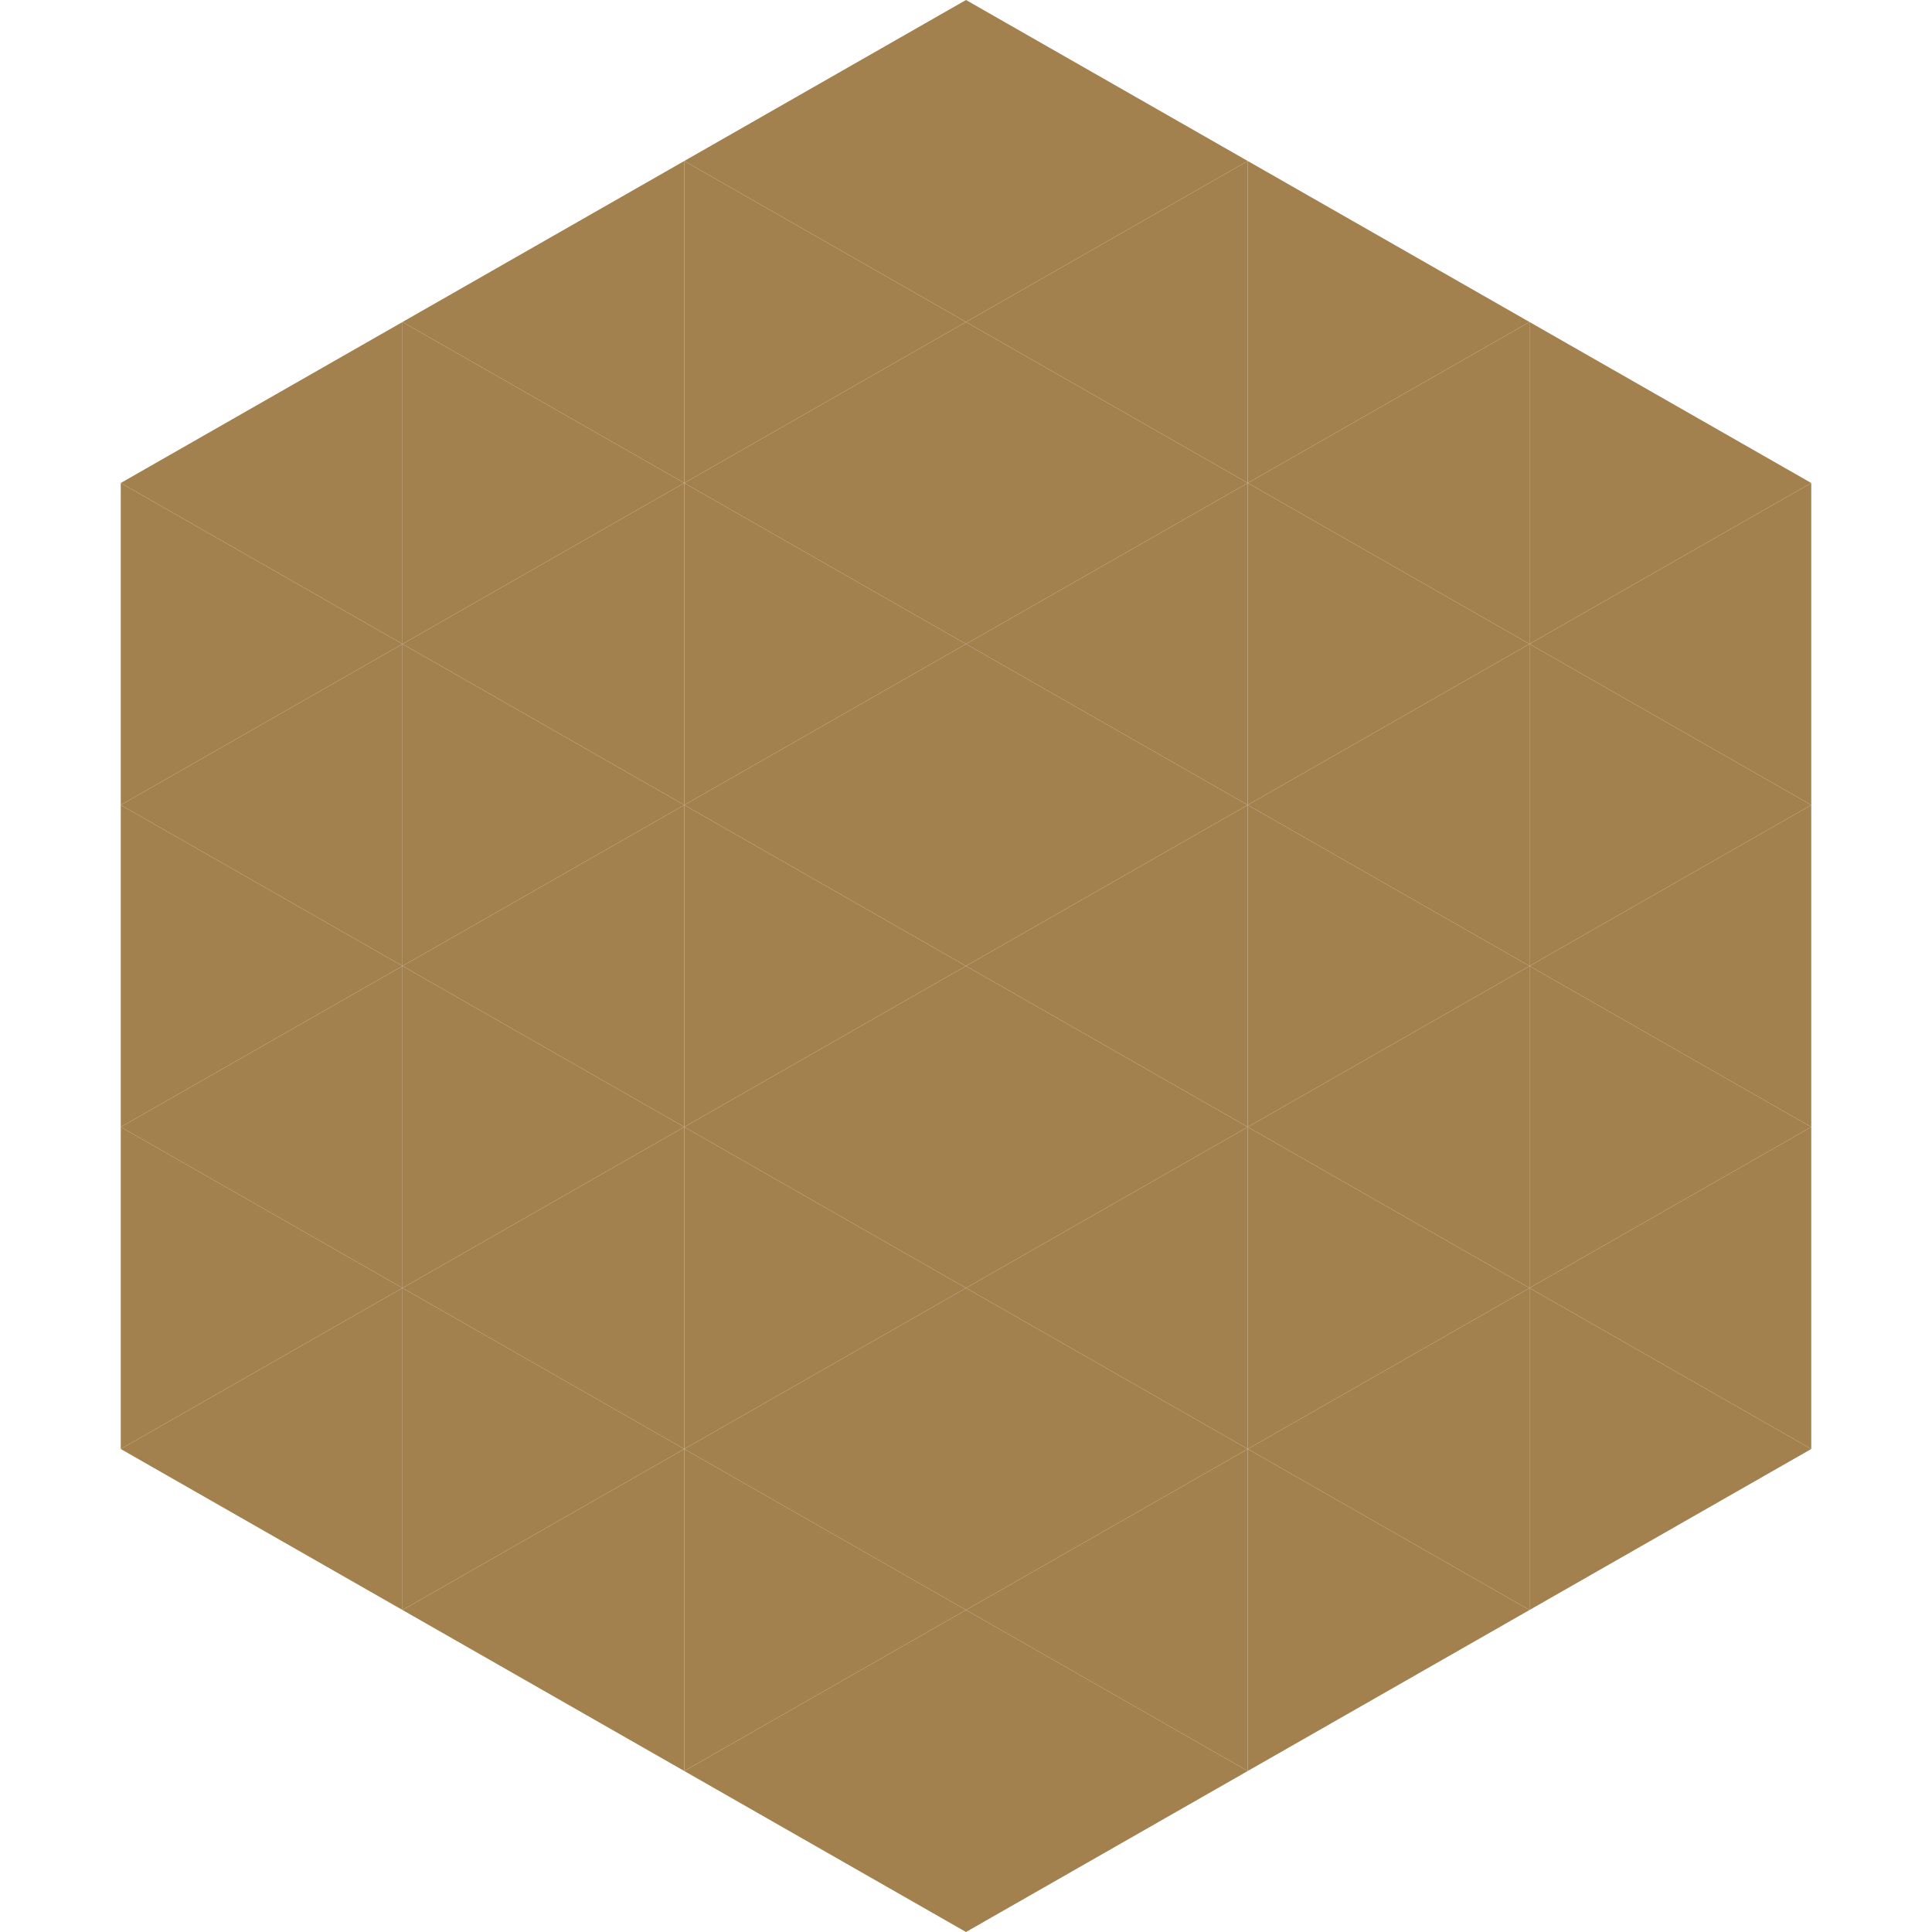 <?xml version="1.0"?>
<!-- Generated by SVGo -->
<svg width="240" height="240"
     xmlns="http://www.w3.org/2000/svg"
     xmlns:xlink="http://www.w3.org/1999/xlink">
<polygon points="50,40 15,60 50,80" style="fill:rgb(162,129,78)" />
<polygon points="190,40 225,60 190,80" style="fill:rgb(162,129,78)" />
<polygon points="15,60 50,80 15,100" style="fill:rgb(162,129,78)" />
<polygon points="225,60 190,80 225,100" style="fill:rgb(162,129,78)" />
<polygon points="50,80 15,100 50,120" style="fill:rgb(162,129,78)" />
<polygon points="190,80 225,100 190,120" style="fill:rgb(162,129,78)" />
<polygon points="15,100 50,120 15,140" style="fill:rgb(162,129,78)" />
<polygon points="225,100 190,120 225,140" style="fill:rgb(162,129,78)" />
<polygon points="50,120 15,140 50,160" style="fill:rgb(162,129,78)" />
<polygon points="190,120 225,140 190,160" style="fill:rgb(162,129,78)" />
<polygon points="15,140 50,160 15,180" style="fill:rgb(162,129,78)" />
<polygon points="225,140 190,160 225,180" style="fill:rgb(162,129,78)" />
<polygon points="50,160 15,180 50,200" style="fill:rgb(162,129,78)" />
<polygon points="190,160 225,180 190,200" style="fill:rgb(162,129,78)" />
<polygon points="15,180 50,200 15,220" style="fill:rgb(255,255,255); fill-opacity:0" />
<polygon points="225,180 190,200 225,220" style="fill:rgb(255,255,255); fill-opacity:0" />
<polygon points="50,0 85,20 50,40" style="fill:rgb(255,255,255); fill-opacity:0" />
<polygon points="190,0 155,20 190,40" style="fill:rgb(255,255,255); fill-opacity:0" />
<polygon points="85,20 50,40 85,60" style="fill:rgb(162,129,78)" />
<polygon points="155,20 190,40 155,60" style="fill:rgb(162,129,78)" />
<polygon points="50,40 85,60 50,80" style="fill:rgb(162,129,78)" />
<polygon points="190,40 155,60 190,80" style="fill:rgb(162,129,78)" />
<polygon points="85,60 50,80 85,100" style="fill:rgb(162,129,78)" />
<polygon points="155,60 190,80 155,100" style="fill:rgb(162,129,78)" />
<polygon points="50,80 85,100 50,120" style="fill:rgb(162,129,78)" />
<polygon points="190,80 155,100 190,120" style="fill:rgb(162,129,78)" />
<polygon points="85,100 50,120 85,140" style="fill:rgb(162,129,78)" />
<polygon points="155,100 190,120 155,140" style="fill:rgb(162,129,78)" />
<polygon points="50,120 85,140 50,160" style="fill:rgb(162,129,78)" />
<polygon points="190,120 155,140 190,160" style="fill:rgb(162,129,78)" />
<polygon points="85,140 50,160 85,180" style="fill:rgb(162,129,78)" />
<polygon points="155,140 190,160 155,180" style="fill:rgb(162,129,78)" />
<polygon points="50,160 85,180 50,200" style="fill:rgb(162,129,78)" />
<polygon points="190,160 155,180 190,200" style="fill:rgb(162,129,78)" />
<polygon points="85,180 50,200 85,220" style="fill:rgb(162,129,78)" />
<polygon points="155,180 190,200 155,220" style="fill:rgb(162,129,78)" />
<polygon points="120,0 85,20 120,40" style="fill:rgb(162,129,78)" />
<polygon points="120,0 155,20 120,40" style="fill:rgb(162,129,78)" />
<polygon points="85,20 120,40 85,60" style="fill:rgb(162,129,78)" />
<polygon points="155,20 120,40 155,60" style="fill:rgb(162,129,78)" />
<polygon points="120,40 85,60 120,80" style="fill:rgb(162,129,78)" />
<polygon points="120,40 155,60 120,80" style="fill:rgb(162,129,78)" />
<polygon points="85,60 120,80 85,100" style="fill:rgb(162,129,78)" />
<polygon points="155,60 120,80 155,100" style="fill:rgb(162,129,78)" />
<polygon points="120,80 85,100 120,120" style="fill:rgb(162,129,78)" />
<polygon points="120,80 155,100 120,120" style="fill:rgb(162,129,78)" />
<polygon points="85,100 120,120 85,140" style="fill:rgb(162,129,78)" />
<polygon points="155,100 120,120 155,140" style="fill:rgb(162,129,78)" />
<polygon points="120,120 85,140 120,160" style="fill:rgb(162,129,78)" />
<polygon points="120,120 155,140 120,160" style="fill:rgb(162,129,78)" />
<polygon points="85,140 120,160 85,180" style="fill:rgb(162,129,78)" />
<polygon points="155,140 120,160 155,180" style="fill:rgb(162,129,78)" />
<polygon points="120,160 85,180 120,200" style="fill:rgb(162,129,78)" />
<polygon points="120,160 155,180 120,200" style="fill:rgb(162,129,78)" />
<polygon points="85,180 120,200 85,220" style="fill:rgb(162,129,78)" />
<polygon points="155,180 120,200 155,220" style="fill:rgb(162,129,78)" />
<polygon points="120,200 85,220 120,240" style="fill:rgb(162,129,78)" />
<polygon points="120,200 155,220 120,240" style="fill:rgb(162,129,78)" />
<polygon points="85,220 120,240 85,260" style="fill:rgb(255,255,255); fill-opacity:0" />
<polygon points="155,220 120,240 155,260" style="fill:rgb(255,255,255); fill-opacity:0" />
</svg>
